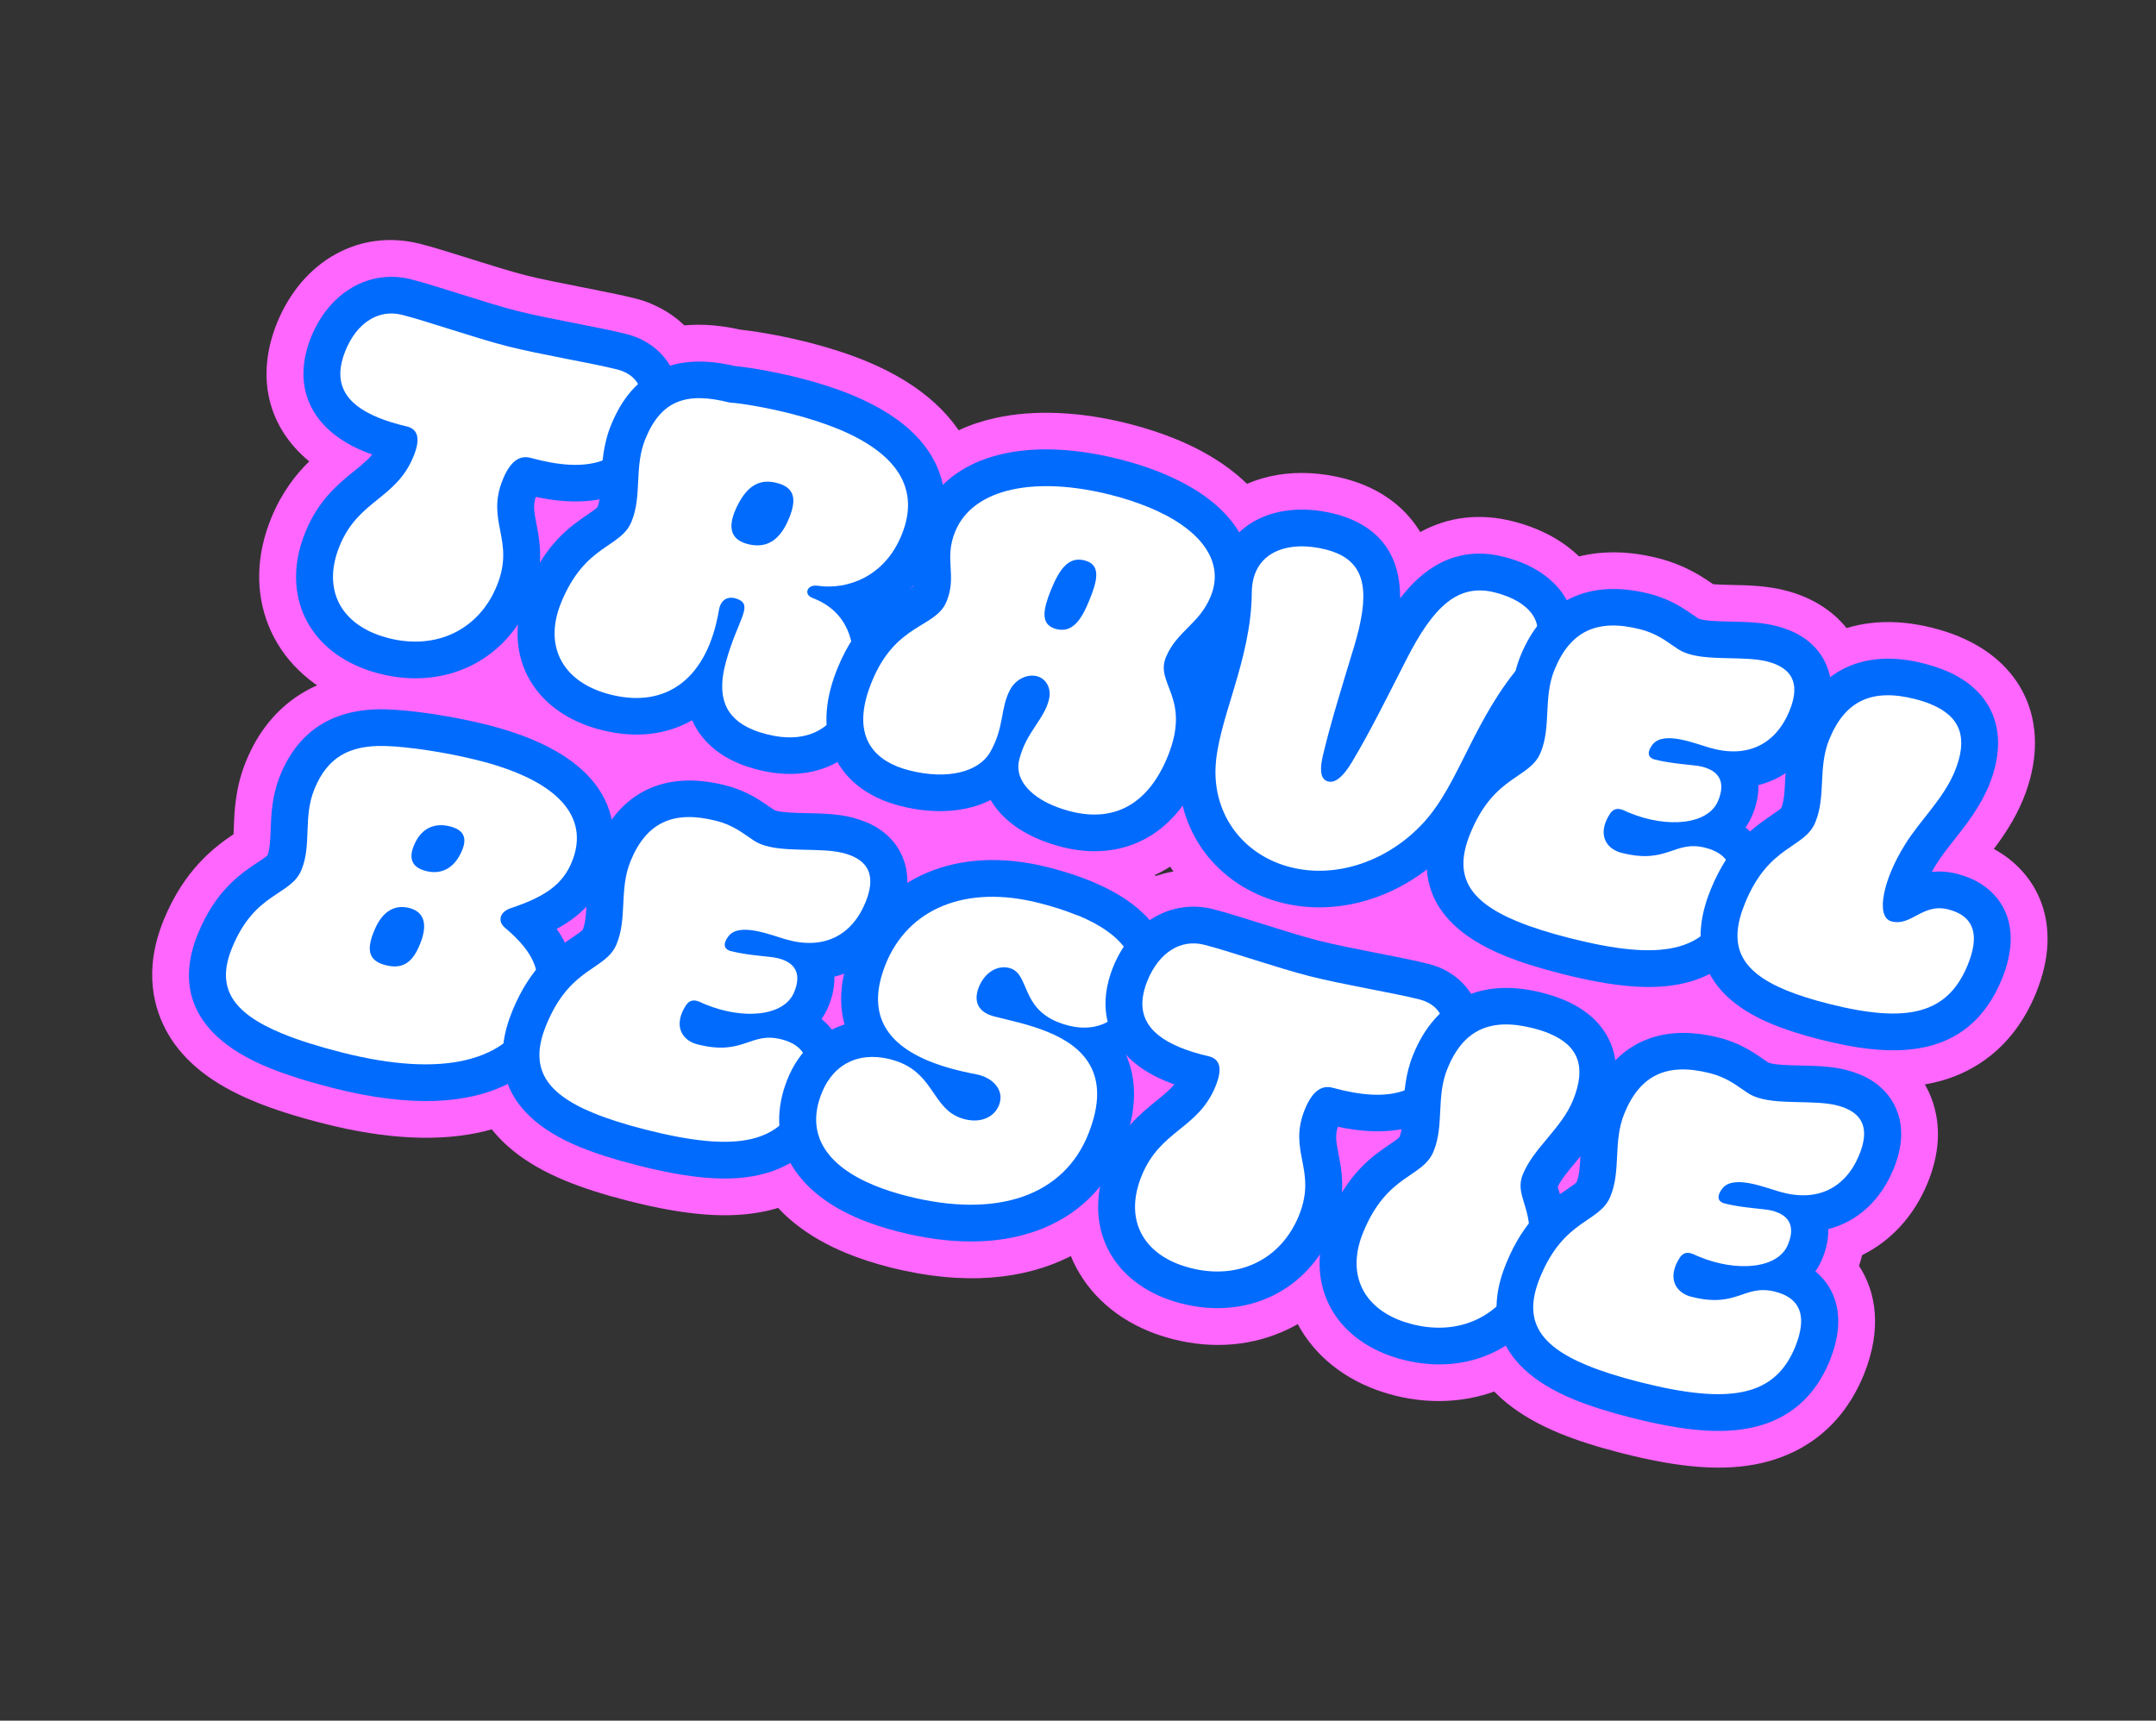 <svg xmlns="http://www.w3.org/2000/svg" width="228" height="182" viewBox="0 0 228 182" fill="none"><rect x="0" y="0" width="228" height="182" fill="#333333" stroke="none"/><g clip-path="url(#clip0_1208_6742)"><path d="M38.122 70.594C32.143 68.138 29.805 62.379 32.305 56.269C33.688 52.875 35.795 51.177 37.489 49.809C38.317 49.143 38.915 48.646 39.366 48.088C39.071 47.983 38.784 47.871 38.509 47.758C32.872 45.441 30.783 40.913 32.914 35.647C34.86 30.884 39.108 28.442 43.493 29.556C44.849 29.899 46.677 30.474 48.61 31.086C50.732 31.755 52.926 32.447 54.649 32.886C56.371 33.324 58.693 33.777 60.93 34.217C62.962 34.618 64.886 34.996 66.238 35.337C66.63 35.437 67.012 35.561 67.372 35.709C70.775 37.107 73.211 40.964 70.98 46.42C69.395 50.346 65.621 54.48 56.663 52.565C56.358 53.496 56.484 54.148 56.728 55.404C57.095 57.305 57.601 59.906 56.162 63.448C53.526 69.892 47.098 73.034 40.168 71.27C39.456 71.088 38.765 70.865 38.12 70.599L38.122 70.594Z" fill="#FFA100"></path><path d="M65.893 39.283C67.881 40.1 68.48 42.178 67.36 44.932C65.728 48.971 62.17 50.084 56.136 48.436C54.964 48.114 53.98 48.755 53.177 50.709C51.337 55.213 54.522 57.1 52.54 61.964C50.64 66.615 46.15 68.781 41.112 67.503C40.57 67.363 40.061 67.198 39.591 67.005C35.662 65.391 34.219 61.897 35.916 57.741C37.893 52.875 41.881 52.808 43.724 48.283C44.44 46.541 44.227 45.573 43.316 45.199C43.216 45.158 43.108 45.124 42.991 45.098C41.843 44.83 40.84 44.517 39.976 44.162C36.303 42.653 35.211 40.355 36.527 37.099C37.756 34.082 40.069 32.677 42.535 33.305C45.197 33.981 50.252 35.756 53.693 36.63C57.133 37.505 62.62 38.406 65.282 39.081C65.498 39.137 65.698 39.203 65.888 39.281M68.839 32.113C68.308 31.895 67.751 31.71 67.177 31.568C65.72 31.2 63.748 30.814 61.66 30.401C59.474 29.971 57.209 29.53 55.588 29.116C53.975 28.707 51.83 28.029 49.756 27.38C47.766 26.755 45.892 26.161 44.43 25.791C38.078 24.172 31.999 27.534 29.297 34.15C26.988 39.864 28.345 45.226 32.701 48.799C31.285 50.193 29.788 52.081 28.683 54.797C27.082 58.706 26.986 62.64 28.4 66.165C29.83 69.729 32.759 72.578 36.65 74.177C37.466 74.512 38.331 74.796 39.224 75.026C43.513 76.117 47.744 75.742 51.456 73.944C55.181 72.14 58.139 68.937 59.781 64.929C61.102 61.686 61.155 58.978 60.923 56.924C69.814 56.913 73.372 50.913 74.6 47.885C75.782 44.981 76.039 42.06 75.336 39.438C74.448 36.118 72.081 33.456 68.84 32.124L68.839 32.113Z" fill="#FF66FD"></path><path d="M61.538 76.541C55.563 74.086 53.223 68.348 55.719 62.259C57.672 57.465 60.373 55.631 62.159 54.416C62.543 54.156 63.069 53.794 63.189 53.651C63.485 52.931 63.53 51.904 63.59 50.718C63.67 49.078 63.769 47.044 64.641 44.921C66.936 39.294 71.348 37.211 77.753 38.726C79.617 38.886 82.504 39.462 84.538 39.978C86.577 40.497 88.438 41.097 90.056 41.762C102.081 46.703 100.297 54.796 98.974 58.044C97.656 61.305 95.455 63.449 92.994 64.66C94.338 67.381 94.522 70.808 93.347 74.424C91.403 80.317 86.35 82.989 80.151 81.416C79.443 81.235 78.774 81.015 78.171 80.768C75.452 79.65 73.964 77.966 73.204 76.173C70.463 77.754 67.154 78.111 63.599 77.206C62.88 77.026 62.191 76.798 61.541 76.531L61.538 76.541Z" fill="#FFA100"></path><path d="M88.582 45.349C94.841 47.921 97.352 51.665 95.352 56.572C93.536 61.059 89.537 62.409 86.467 61.956C85.37 61.792 84.948 62.845 85.888 63.231C85.902 63.237 85.916 63.243 85.93 63.249C86.016 63.284 86.101 63.319 86.182 63.352C90.154 64.984 90.955 69.149 89.631 73.222C88.335 77.158 85.319 78.735 81.098 77.667C80.566 77.531 80.081 77.376 79.645 77.196C76.645 75.964 75.752 73.643 76.782 69.962C78.008 65.562 79.653 64.081 78.082 63.397C78.073 63.393 78.058 63.387 78.049 63.383C76.981 62.945 76.212 63.426 76.026 64.539C74.839 71.6 70.632 75.006 64.549 73.464C64.001 73.327 63.494 73.157 63.019 72.962C59.005 71.312 57.699 67.754 59.34 63.746C61.877 57.52 65.627 58.004 66.781 55.182C67.929 52.402 67.033 49.386 68.255 46.411C69.919 42.335 72.603 41.419 77.152 42.578C78.479 42.656 81.3 43.16 83.59 43.743C85.453 44.217 87.119 44.753 88.585 45.356M78.588 57.387C78.754 57.455 78.94 57.515 79.142 57.565C81.099 58.039 82.509 57.133 83.454 54.792C84.234 52.895 83.997 51.796 82.678 51.254C82.46 51.164 82.218 51.092 81.942 51.034C80.239 50.67 78.981 51.451 77.966 53.516C76.974 55.524 77.183 56.81 78.588 57.387ZM91.531 38.174C89.737 37.437 87.701 36.777 85.481 36.211C83.457 35.699 80.518 35.102 78.362 34.882C67.347 32.397 62.771 39.145 61.015 43.447C59.898 46.163 59.777 48.672 59.686 50.5C59.671 50.78 59.657 51.11 59.634 51.409C57.675 52.75 54.363 55.208 52.093 60.785C50.518 64.617 50.409 68.501 51.772 71.999C53.184 75.623 56.127 78.505 60.061 80.121C60.877 80.457 61.747 80.743 62.647 80.969C66.288 81.893 69.329 81.674 71.743 80.982C72.895 82.242 74.491 83.448 76.688 84.351C77.466 84.671 78.312 84.947 79.201 85.174C84.213 86.447 87.901 85.343 90.111 84.188C92.384 83.003 95.433 80.564 97.047 75.664L97.053 75.65L97.059 75.636C98.122 72.375 98.282 69.177 97.649 66.304C99.674 64.67 101.415 62.431 102.599 59.495C105.428 52.557 104.008 43.296 91.532 38.17L91.531 38.174Z" fill="#FF66FD"></path><path d="M93.365 84.639C89.925 83.225 88.493 80.865 87.9 79.136C87.053 76.675 87.289 73.806 88.605 70.605C90.597 65.717 93.541 63.922 95.493 62.738C95.855 62.518 96.344 62.218 96.532 62.059C96.715 61.572 96.703 61.182 96.649 60.247C96.571 58.9 96.465 57.051 97.415 54.74C100.042 48.319 108.096 45.956 118.443 48.584C120.045 48.989 121.547 49.48 122.913 50.041C132.181 53.849 133.509 60.041 131.656 64.562C130.747 66.775 129.436 68.09 128.386 69.145C127.717 69.816 127.311 70.238 127.044 70.739C127.102 70.906 127.184 71.127 127.255 71.305C127.985 73.2 129.199 76.374 127.113 81.504C124.353 88.222 118.825 91.238 112.327 89.586C111.514 89.378 110.736 89.125 110.019 88.83C107.594 87.834 105.798 86.347 104.77 84.61C102.242 85.904 98.866 86.168 95.239 85.249C94.58 85.083 93.951 84.874 93.367 84.634L93.365 84.639Z" fill="#FFA100"></path><path d="M121.433 53.631C126.838 55.852 129.59 59.278 128.03 63.089C126.817 66.04 124.441 66.748 123.293 69.528C122.132 72.353 126.016 73.806 123.48 80.033C121.23 85.508 117.414 86.884 113.26 85.831C112.613 85.665 112.021 85.471 111.475 85.247C108.666 84.092 107.299 82.221 107.788 80.358C108.501 77.421 110.466 76.094 110.944 73.918C111.171 72.922 110.737 71.952 109.893 71.605C109.817 71.573 109.739 71.547 109.659 71.525C108.614 71.261 107.425 71.873 106.862 72.879C105.742 74.89 106.261 76.853 104.704 79.575C103.5 81.639 100.232 82.52 96.169 81.488C95.691 81.369 95.246 81.224 94.823 81.051C91.644 79.744 90.216 76.929 92.204 72.089C94.741 65.863 98.932 66.462 100.093 63.638C101.241 60.857 99.8 59.181 101.013 56.229C102.912 51.579 109.579 50.34 117.478 52.348C118.91 52.71 120.23 53.143 121.421 53.632M111.371 66.428C111.47 66.469 111.583 66.505 111.703 66.537C113.39 66.967 114.345 65.615 115.221 63.443C116.07 61.377 116.335 59.923 115.02 59.383C114.921 59.342 114.808 59.306 114.688 59.273C113.001 58.844 112.053 60.177 111.138 62.404C110.327 64.42 110.058 65.884 111.373 66.424M124.381 46.457C122.843 45.825 121.161 45.276 119.384 44.822C114.24 43.517 109.363 43.306 105.269 44.211C99.753 45.432 95.679 48.651 93.788 53.266C92.662 56.006 92.642 58.309 92.714 59.862C90.536 61.235 87.194 63.697 84.982 69.121C83.303 73.208 83.041 76.99 84.2 80.367C85.413 83.892 88.139 86.679 91.884 88.218C92.638 88.528 93.444 88.793 94.283 89.006C97.569 89.839 100.721 89.874 103.482 89.204C104.771 90.454 106.441 91.559 108.534 92.419C109.426 92.785 110.378 93.1 111.369 93.347C119.796 95.489 127.206 91.524 130.707 83.002L130.717 82.979C132.816 77.816 132.211 73.996 131.464 71.576C132.604 70.421 134.155 68.726 135.25 66.061C137.017 61.736 136.439 57.068 133.658 53.24C131.621 50.434 128.495 48.147 124.371 46.453L124.381 46.457Z" fill="#FF66FD"></path><path d="M133.459 94.798C127.836 92.487 124.456 87.268 124.641 81.176C124.731 78.406 125.567 75.641 126.454 72.715C127.437 69.47 128.451 66.112 128.475 62.639C128.491 59.779 129.631 57.33 131.683 55.764C134.061 53.945 137.513 53.427 141.16 54.353C141.727 54.498 142.264 54.675 142.763 54.88C147.019 56.629 148.095 60.086 148.064 63.293C150.355 60.294 153.855 57.583 159.043 58.901C159.716 59.073 160.361 59.283 160.959 59.529C163.835 60.71 165.74 62.715 166.327 65.174C166.736 66.893 166.671 69.574 164.031 72.556C161.564 75.361 159.995 78.491 158.48 81.517C157.01 84.445 155.624 87.211 153.529 89.53C148.824 94.728 141.768 97.067 135.548 95.491C134.831 95.306 134.126 95.077 133.457 94.802L133.459 94.798Z" fill="#FFA100"></path><path d="M159.485 63.116C162.489 64.35 163.891 66.825 161.093 69.989C155.867 75.931 154.381 82.771 150.621 86.927C146.861 91.083 141.336 92.961 136.499 91.733C135.956 91.598 135.434 91.422 134.936 91.217C130.884 89.552 128.41 85.773 128.542 81.32C128.705 76.254 132.322 69.948 132.379 62.697C132.405 58.272 136.308 57.13 140.21 58.123C140.601 58.223 140.959 58.337 141.287 58.472C144.594 59.831 144.803 63.02 143.214 68.332C141.817 72.947 140.719 76.469 139.909 79.872C139.567 81.311 139.611 82.325 140.318 82.616C140.36 82.633 140.408 82.653 140.454 82.661C141.254 82.863 142.098 82.049 142.946 80.647C144.823 77.511 146.495 74.143 148.738 69.738C151.578 64.176 154.167 61.668 158.095 62.666C158.587 62.791 159.051 62.943 159.483 63.121M162.433 55.941C161.66 55.624 160.839 55.352 159.989 55.141C156.504 54.253 153.157 54.65 150.193 56.277C148.865 54.08 146.84 52.368 144.235 51.297C143.566 51.022 142.847 50.787 142.104 50.598C137.288 49.373 132.614 50.137 129.286 52.688C126.269 54.997 124.594 58.518 124.569 62.602C124.55 65.511 123.614 68.598 122.709 71.583C121.789 74.617 120.842 77.76 120.733 81.022C120.505 88.677 124.922 95.488 131.978 98.388C132.823 98.735 133.702 99.025 134.597 99.249C142.202 101.18 150.77 98.389 156.431 92.132C158.879 89.428 160.45 86.294 161.969 83.259C163.44 80.325 164.83 77.55 166.976 75.109C170.892 70.681 170.624 66.433 170.117 64.293C169.236 60.58 166.502 57.608 162.426 55.933L162.433 55.941Z" fill="#FF66FD"></path><path d="M159.028 101.062C149.803 97.272 150.046 91.148 151.881 86.68C153.835 81.886 156.535 80.052 158.321 78.838C158.705 78.578 159.231 78.216 159.351 78.073C159.647 77.352 159.692 76.325 159.752 75.139C159.832 73.499 159.931 71.465 160.803 69.342C163.186 63.503 168.019 61.175 174.419 62.798C174.982 62.941 175.538 63.126 176.065 63.343C177.389 63.886 178.367 64.569 179.088 65.069C179.275 65.195 179.45 65.322 179.629 65.44C180.246 65.693 181.875 65.725 183.067 65.752C184.66 65.79 186.305 65.823 187.843 66.212C188.339 66.339 188.809 66.494 189.245 66.673C194.109 68.672 194.235 73.307 192.865 76.668C191.466 80.071 188.998 82.271 185.943 83.051C185.972 83.938 185.819 84.987 185.325 86.187C185.13 86.663 184.884 87.112 184.592 87.526C186.74 89.305 187.934 92.432 186.107 96.974C182.374 106.044 173.385 105.107 165.089 102.997C162.689 102.385 160.706 101.757 159.036 101.071L159.028 101.062Z" fill="#FFA100"></path><path d="M187.767 70.258C189.632 71.025 190.319 72.551 189.241 75.189C187.784 78.734 184.783 80.247 180.818 79.096C179.254 78.652 175.919 77.265 174.763 78.754C174.167 79.516 174.263 80.051 174.819 80.279C174.875 80.303 174.937 80.328 175.005 80.339C176.978 80.842 179.145 80.874 180.007 81.096C180.223 81.152 180.423 81.218 180.608 81.294C181.994 81.863 182.395 83.007 181.697 84.691C180.641 87.261 176.294 87.61 172.336 85.983C172.141 85.903 171.947 85.823 171.753 85.728C171.715 85.712 171.682 85.698 171.649 85.685C171.046 85.437 170.58 85.559 170.242 86.097C169.008 88.022 169.661 89.496 171.056 90.069C171.194 90.126 171.34 90.175 171.497 90.212C176.378 91.453 177.04 88.83 180.344 89.671C180.621 89.74 180.88 89.825 181.117 89.922C183.044 90.714 183.699 92.441 182.467 95.506C180.347 100.666 175.761 101.703 166.017 99.229C163.847 98.678 162.01 98.1 160.491 97.476C155.105 95.263 153.718 92.469 155.484 88.16C158.02 81.933 161.77 82.418 162.924 79.596C164.072 76.815 163.176 73.8 164.398 70.825C166.062 66.749 168.9 65.406 173.45 66.56C173.863 66.664 174.233 66.788 174.57 66.927C175.813 67.438 176.651 68.139 177.497 68.685C177.69 68.809 177.906 68.919 178.134 69.013C180.468 69.972 184.392 69.334 186.883 69.967C187.199 70.047 187.489 70.139 187.759 70.25M190.715 63.084C190.107 62.834 189.462 62.624 188.784 62.45C186.811 61.947 184.853 61.907 183.127 61.87C182.528 61.855 181.698 61.838 181.163 61.789C180.347 61.223 179.155 60.425 177.537 59.76C176.84 59.473 176.107 59.233 175.364 59.043C167.091 56.942 160.293 60.245 157.18 67.875C156.063 70.591 155.942 73.1 155.851 74.928C155.836 75.208 155.822 75.538 155.799 75.837C153.84 77.178 150.528 79.636 148.258 85.213C146.032 90.643 147.112 94.724 148.409 97.183C150.091 100.366 153.084 102.813 157.555 104.65C159.401 105.408 161.553 106.095 164.134 106.753C170.452 108.359 175.001 108.682 178.884 107.802C182.4 107.007 187.129 104.746 189.707 98.487L189.718 98.458L189.73 98.43C191.635 93.699 191.068 89.774 189.213 86.932C189.344 86.545 189.453 86.172 189.544 85.802C192.563 84.313 195.018 81.701 196.471 78.166C197.713 75.116 197.894 72.246 197.017 69.614C196.035 66.673 193.797 64.356 190.718 63.09L190.715 63.084Z" fill="#FF66FD"></path><path d="M187.447 108.344C178.692 104.747 179.065 98.588 180.921 94.057C182.874 89.264 185.575 87.43 187.361 86.215C187.745 85.955 188.269 85.598 188.391 85.45C188.687 84.73 188.73 83.707 188.79 82.522C188.87 80.882 188.97 78.843 189.841 76.724C192.224 70.885 197.057 68.558 203.455 70.185C204.254 70.387 205.001 70.633 205.671 70.908C210.838 73.032 212.583 77.573 210.346 83.059C209.394 85.375 207.944 87.217 206.662 88.837C205.953 89.739 205.283 90.587 204.772 91.411C204.596 91.691 204.439 91.967 204.291 92.231C205.091 92.147 205.985 92.185 206.97 92.435C207.422 92.549 207.856 92.695 208.255 92.859C211.486 94.186 214.091 97.689 211.707 103.544C208 112.619 199.446 111.729 192.414 109.945C190.471 109.449 188.848 108.931 187.444 108.354L187.447 108.344Z" fill="#FFA100"></path><path d="M204.194 74.489C207.35 75.786 208.157 78.06 206.723 81.576C205.502 84.546 203.035 86.757 201.433 89.373C199.162 93.023 198.375 96.788 199.889 97.411C199.936 97.43 199.984 97.45 200.04 97.462C202.149 97.998 203.298 95.499 206.026 96.191C206.297 96.258 206.552 96.341 206.785 96.436C208.702 97.224 209.354 98.956 208.091 102.058C206 107.174 201.864 108.33 193.361 106.168C191.639 105.73 190.16 105.266 188.917 104.755C183.934 102.707 182.725 99.954 184.535 95.536C187.071 89.31 190.821 89.794 191.975 86.972C193.124 84.192 192.227 81.177 193.45 78.201C195.114 74.125 197.951 72.782 202.502 73.937C203.125 74.094 203.688 74.276 204.191 74.482M207.142 67.314C206.302 66.969 205.378 66.666 204.399 66.418C196.126 64.317 189.328 67.621 186.215 75.25C185.098 77.967 184.977 80.476 184.886 82.304C184.871 82.584 184.857 82.914 184.834 83.212C182.875 84.553 179.563 87.011 177.293 92.588C175.538 96.858 175.474 100.794 177.096 104.272C178.656 107.615 181.556 110.116 185.964 111.927C187.54 112.575 189.337 113.154 191.463 113.692C197.199 115.147 201.587 115.348 205.271 114.32C208.485 113.423 212.842 111.081 215.317 105.016C218.317 97.648 215.361 92.235 210.849 89.797C211.946 88.344 213.097 86.622 213.95 84.546C217.015 77.034 214.339 70.277 207.135 67.317L207.142 67.314Z" fill="#FF66FD"></path><path d="M28.396 112.92C19.009 109.063 19.156 103.103 20.929 98.775C22.808 94.148 25.508 92.369 27.29 91.192C27.647 90.959 28.127 90.639 28.287 90.479C28.548 89.805 28.58 88.877 28.623 87.8C28.683 86.168 28.759 84.135 29.646 81.975C31.567 77.261 35.274 74.921 40.667 75.025C43.558 75.09 47.968 75.763 51.655 76.7C53.286 77.117 54.784 77.601 56.118 78.149C67.132 82.675 65.019 90.369 64.107 92.614C62.958 95.41 61.048 97.09 58.867 98.252C60.446 100.486 61.622 103.737 59.891 107.95C58.041 112.478 52.37 119.436 35.218 115.079C32.481 114.384 30.248 113.675 28.393 112.913L28.396 112.92Z" fill="#FFA100"></path><path d="M54.644 81.737C60.006 83.94 62.076 87.217 60.482 91.151C59.513 93.51 57.739 94.817 54.03 96.055C53.465 96.241 53.097 96.569 52.979 96.939C52.857 97.329 52.94 97.748 53.428 98.152C56.604 100.833 57.611 103.2 56.273 106.469C53.876 112.33 46.835 114.036 36.163 111.324C33.662 110.687 31.574 110.032 29.865 109.33C24.375 107.074 22.868 104.342 24.541 100.259C26.959 94.308 30.758 94.78 31.885 91.996C32.977 89.341 32.035 86.434 33.253 83.457C34.614 80.12 36.917 78.832 40.611 78.903C43.144 78.959 47.285 79.587 50.704 80.459C52.166 80.828 53.481 81.259 54.639 81.735M44.589 91.978C44.732 92.036 44.883 92.087 45.054 92.13C46.56 92.513 47.89 91.936 48.695 90.314C49.394 88.939 49.221 88.037 48.082 87.569C47.93 87.507 47.763 87.454 47.582 87.408C45.984 87.004 44.701 87.589 43.964 89.019C43.182 90.53 43.434 91.509 44.583 91.981M40.26 101.92C40.421 101.986 40.603 102.044 40.804 102.094C42.623 102.555 43.648 101.76 44.405 99.892C45.221 97.905 44.891 96.669 43.672 96.168C43.525 96.108 43.362 96.057 43.185 96.017C41.686 95.682 40.438 96.424 39.632 98.305C38.784 100.262 38.931 101.374 40.26 101.92ZM57.59 74.567C56.086 73.948 54.408 73.402 52.599 72.945C48.657 71.941 43.894 71.222 40.75 71.152L40.736 71.146L40.718 71.15C33.755 71.018 28.533 74.347 26.019 80.517C24.878 83.295 24.787 85.811 24.722 87.644C24.713 87.827 24.709 88.04 24.699 88.24C22.717 89.566 19.486 91.975 17.313 97.305C15.081 102.749 16.325 106.848 17.757 109.329C19.502 112.346 22.497 114.694 26.92 116.512C28.946 117.344 31.349 118.112 34.273 118.851C40.837 120.519 46.533 120.791 51.207 119.663C57.019 118.26 61.387 114.624 63.509 109.432C64.61 106.753 65.257 103.261 63.884 99.516C65.976 97.718 67.022 95.809 67.71 94.133L67.73 94.085C70.186 88.013 69.008 79.258 57.59 74.567Z" fill="#FF66FD"></path><path d="M61.312 121.323C52.087 117.532 52.33 111.408 54.166 106.941C56.119 102.147 58.819 100.313 60.605 99.099C60.989 98.838 61.515 98.477 61.635 98.334C61.931 97.613 61.976 96.586 62.036 95.4C62.117 93.76 62.217 91.722 63.087 89.603C65.47 83.764 70.303 81.436 76.701 83.064C77.264 83.207 77.82 83.392 78.347 83.608C79.671 84.152 80.654 84.837 81.37 85.335C81.555 85.466 81.732 85.588 81.911 85.706C82.523 85.957 84.157 85.99 85.349 86.018C86.942 86.056 88.588 86.088 90.125 86.478C90.622 86.605 91.091 86.759 91.527 86.939C96.391 88.937 96.517 93.573 95.147 96.933C93.748 100.337 91.28 102.536 88.22 103.315C88.25 104.202 88.096 105.25 87.603 106.451C87.407 106.926 87.162 107.376 86.87 107.789C89.017 109.569 90.212 112.696 88.384 117.238C84.651 126.308 75.662 125.371 67.367 123.261C64.967 122.649 62.984 122.021 61.313 121.335L61.312 121.323Z" fill="#FFA100"></path><path d="M90.051 90.519C91.916 91.285 92.603 92.812 91.525 95.45C90.068 98.995 87.067 100.507 83.102 99.357C81.538 98.912 78.203 97.525 77.047 99.015C76.451 99.777 76.547 100.312 77.103 100.54C77.159 100.563 77.221 100.589 77.289 100.6C79.262 101.103 81.429 101.135 82.291 101.357C82.507 101.413 82.707 101.478 82.892 101.555C84.278 102.124 84.679 103.268 83.981 104.952C82.925 107.522 78.578 107.87 74.62 106.244C74.425 106.164 74.231 106.084 74.037 105.988C73.999 105.973 73.966 105.959 73.933 105.945C73.33 105.698 72.864 105.82 72.526 106.358C71.292 108.283 71.945 109.756 73.341 110.33C73.478 110.386 73.624 110.435 73.781 110.472C78.663 111.713 79.324 109.091 82.629 109.931C82.905 110.001 83.164 110.085 83.401 110.183C85.328 110.975 85.983 112.702 84.751 115.767C82.631 120.927 78.045 121.964 68.301 119.49C66.131 118.939 64.294 118.361 62.776 117.737C57.389 115.523 56.002 112.73 57.768 108.421C60.304 102.194 64.054 102.678 65.208 99.856C66.356 97.076 65.46 94.061 66.683 91.086C68.346 87.01 71.184 85.666 75.734 86.821C76.147 86.924 76.517 87.049 76.854 87.187C78.097 87.698 78.935 88.4 79.781 88.946C79.975 89.07 80.19 89.18 80.418 89.273C82.752 90.233 86.676 89.594 89.167 90.227C89.483 90.308 89.773 90.399 90.043 90.511M92.999 83.344C92.391 83.095 91.746 82.885 91.068 82.711C89.095 82.208 87.137 82.168 85.411 82.13C84.812 82.115 83.982 82.099 83.447 82.05C82.631 81.484 81.439 80.686 79.821 80.021C79.124 79.734 78.391 79.493 77.648 79.303C69.375 77.203 62.577 80.506 59.464 88.136C58.347 90.852 58.226 93.361 58.135 95.189C58.12 95.469 58.106 95.799 58.083 96.098C56.124 97.439 52.812 99.897 50.542 105.474C48.316 110.904 49.396 114.985 50.693 117.443C52.375 120.627 55.368 123.073 59.839 124.91C61.685 125.669 63.837 126.356 66.418 127.014C72.736 128.62 77.285 128.943 81.168 128.063C84.684 127.268 89.413 125.007 91.991 118.747L92.002 118.719L92.014 118.691C93.919 113.96 93.352 110.035 91.497 107.192C91.628 106.806 91.737 106.433 91.828 106.063C94.847 104.574 97.302 101.962 98.755 98.426C99.997 95.377 100.178 92.507 99.301 89.874C98.319 86.934 96.082 84.617 93.002 83.351L92.999 83.344Z" fill="#FF66FD"></path><path d="M91.003 128.967C80.553 124.673 82.268 117.019 83.039 114.777C84.143 111.511 86.448 109.25 89.342 108.348C88.69 106.033 88.889 103.402 90 100.59C93.099 92.779 101.272 89.303 110.817 91.723C112.509 92.154 114.057 92.652 115.409 93.208C124.976 97.139 124.158 103.45 123.361 105.984C122.597 108.477 121.036 110.372 119.03 111.474C120.287 114.219 120.225 117.555 118.759 121.273C115.421 129.828 106.538 133.194 95.007 130.265C93.556 129.895 92.21 129.457 91 128.96L91.003 128.967Z" fill="#FFA100"></path><path d="M113.943 96.804C118.702 98.76 120.685 101.495 119.641 104.819C118.718 107.819 116.164 109.256 113.071 108.497C112.607 108.383 112.192 108.246 111.822 108.094C108.049 106.543 108.82 103.223 106.974 102.464C106.894 102.431 106.811 102.403 106.72 102.382C105.433 102.057 104.133 102.898 103.524 104.381C103.013 105.652 103.254 106.78 104.611 107.337C104.773 107.404 104.954 107.462 105.149 107.514C106.665 107.901 108.817 108.333 110.805 109.151C114.492 110.666 117.627 113.511 115.127 119.852C112.539 126.487 105.477 128.933 95.954 126.517C94.672 126.194 93.508 125.814 92.473 125.389C87.391 123.301 85.351 120.058 86.732 116.063C87.846 112.758 90.559 111.176 94.052 112.017C94.476 112.12 94.862 112.246 95.213 112.39C98.678 113.813 98.699 117.069 101.404 118.18C101.594 118.258 101.799 118.326 102.014 118.382C103.788 118.83 105.149 118.123 105.641 116.911C106.173 115.578 105.361 114.408 104.042 113.866C103.781 113.759 103.503 113.678 103.21 113.623C101.319 113.27 99.645 112.808 98.231 112.227C93.567 110.31 91.643 107.082 93.633 102.05C96.016 96.047 102.193 93.555 109.871 95.51C111.398 95.896 112.753 96.337 113.935 96.823M116.891 89.629C115.368 89.004 113.64 88.442 111.766 87.969C106.371 86.6 101.198 86.812 96.803 88.584C92.017 90.513 88.311 94.267 86.372 99.149C85.333 101.771 84.997 104.087 85.059 106.082C82.474 107.716 80.439 110.264 79.336 113.531C77.912 117.683 78.338 121.925 80.538 125.481C82.401 128.492 85.427 130.874 89.527 132.559C90.903 133.125 92.43 133.62 94.061 134.037C110.093 138.11 119.213 130.858 122.401 122.709C123.771 119.227 124.138 115.917 123.567 112.947C125.154 111.432 126.384 109.466 127.103 107.148C128.885 101.436 127.139 93.846 116.889 89.634L116.891 89.629Z" fill="#FF66FD"></path><path d="M122.935 137.214C116.955 134.757 114.618 128.998 117.118 122.888C118.499 119.499 120.608 117.796 122.301 116.428C123.13 115.762 123.728 115.265 124.179 114.707C123.884 114.602 123.597 114.49 123.322 114.377C117.684 112.06 115.596 107.532 117.722 102.264C119.661 97.504 123.916 95.059 128.301 96.173C129.658 96.516 131.485 97.091 133.418 97.704C135.54 98.372 137.735 99.065 139.457 99.503C141.18 99.941 143.5 100.394 145.738 100.835C147.77 101.235 149.694 101.613 151.046 101.954C151.438 102.054 151.82 102.178 152.18 102.326C155.583 103.724 158.019 107.582 155.788 113.037C154.203 116.964 150.429 121.097 141.471 119.182C141.166 120.114 141.292 120.765 141.536 122.021C141.903 123.922 142.409 126.523 140.97 130.065C138.333 136.509 131.906 139.651 124.976 137.888C124.264 137.705 123.573 137.482 122.928 137.216L122.935 137.214Z" fill="#FFA100"></path><path d="M150.709 105.909C152.697 106.726 153.296 108.804 152.176 111.558C150.543 115.597 146.985 116.71 140.951 115.062C139.78 114.74 138.796 115.381 137.993 117.335C136.153 121.839 139.338 123.726 137.356 128.59C135.456 133.241 130.966 135.407 125.928 134.129C125.386 133.989 124.877 133.824 124.407 133.631C120.478 132.016 119.035 128.523 120.731 124.367C122.709 119.501 126.697 119.434 128.54 114.908C129.256 113.167 129.043 112.199 128.132 111.824C128.032 111.784 127.924 111.75 127.807 111.724C126.658 111.456 125.655 111.142 124.792 110.788C121.119 109.278 120.027 106.981 121.343 103.725C122.576 100.71 124.885 99.303 127.35 99.931C130.012 100.607 135.068 102.382 138.509 103.256C141.949 104.131 147.436 105.032 150.098 105.707C150.314 105.763 150.514 105.829 150.704 105.907M153.657 98.734C153.125 98.516 152.569 98.331 151.995 98.189C150.537 97.821 148.566 97.435 146.478 97.022C144.292 96.592 142.027 96.151 140.406 95.738C138.793 95.328 136.648 94.65 134.574 94.001C132.584 93.376 130.71 92.782 129.247 92.413C122.894 90.798 116.81 94.158 114.113 100.776C111.803 106.49 113.161 111.852 117.517 115.425C116.101 116.819 114.604 118.707 113.499 121.423C111.898 125.332 111.802 129.265 113.216 132.79C114.646 136.355 117.576 139.199 121.468 140.798C122.284 141.133 123.149 141.417 124.042 141.647C128.331 142.738 132.561 142.363 136.273 140.565C139.999 138.761 142.957 135.558 144.598 131.55C145.92 128.307 145.973 125.599 145.741 123.545C154.632 123.534 158.19 117.534 159.417 114.506C160.6 111.602 160.857 108.681 160.156 106.054C159.268 102.735 156.901 100.073 153.66 98.741L153.657 98.734Z" fill="#FF66FD"></path><path d="M146.359 143.163C140.375 140.705 138.037 134.962 140.532 128.877C142.483 124.089 145.184 122.254 146.969 121.04C147.354 120.78 147.879 120.418 147.999 120.275C148.295 119.555 148.34 118.527 148.4 117.342C148.481 115.702 148.579 113.668 149.451 111.544C151.834 105.706 156.672 103.38 163.067 105.001C163.866 105.202 164.614 105.449 165.283 105.724C170.446 107.845 172.195 112.389 169.958 117.874C169.107 119.946 167.786 121.527 166.618 122.924C165.834 123.862 165.098 124.748 164.726 125.53C164.77 125.708 164.85 125.972 164.919 126.182C165.483 128.009 166.424 131.065 164.391 136.051C161.754 142.468 155.335 145.592 148.41 143.83C147.697 143.647 147.007 143.424 146.361 143.159L146.359 143.163Z" fill="#FFA100"></path><path d="M163.811 109.306C166.967 110.603 167.774 112.877 166.34 116.393C165.12 119.364 162.197 121.415 161.051 124.191C159.89 127.015 163.308 128.348 160.776 134.577C158.884 139.181 154.399 141.35 149.361 140.072C148.819 139.932 148.31 139.766 147.84 139.573C143.911 137.959 142.466 134.47 144.157 130.356C146.693 124.129 150.443 124.614 151.597 121.792C152.745 119.011 151.849 115.996 153.072 113.021C154.735 108.945 157.573 107.601 162.124 108.756C162.747 108.913 163.31 109.095 163.813 109.302M166.757 102.137C165.917 101.791 164.993 101.489 164.014 101.24C155.742 99.14 148.943 102.443 145.83 110.073C144.714 112.789 144.592 115.298 144.501 117.126C144.486 117.406 144.472 117.736 144.45 118.035C142.49 119.375 139.178 121.833 136.908 127.41C135.31 131.299 135.214 135.232 136.637 138.761C138.071 142.316 140.999 145.154 144.881 146.749C145.697 147.084 146.562 147.368 147.455 147.598C156.21 149.82 164.652 145.689 167.995 137.554C169.987 132.666 169.739 129.18 168.967 126.211C169.192 125.935 169.425 125.651 169.621 125.418C170.9 123.885 172.487 121.979 173.559 119.371C176.624 111.859 173.947 105.102 166.744 102.142L166.757 102.137Z" fill="#FF66FD"></path><path d="M166.408 148.018C157.183 144.227 157.425 138.103 159.261 133.635C161.214 128.842 163.915 127.007 165.701 125.793C166.085 125.533 166.609 125.176 166.731 125.028C167.027 124.308 167.07 123.285 167.13 122.099C167.21 120.46 167.31 118.421 168.181 116.302C170.563 110.463 175.397 108.136 181.795 109.763C182.357 109.906 182.914 110.091 183.441 110.307C184.765 110.851 185.748 111.536 186.464 112.034C186.649 112.165 186.826 112.287 187.005 112.405C187.617 112.656 189.251 112.689 190.443 112.717C192.038 112.751 193.681 112.788 195.218 113.177C195.715 113.304 196.184 113.459 196.616 113.636C201.48 115.635 201.606 120.27 200.236 123.631C198.837 127.034 196.374 129.236 193.314 130.014C193.343 130.901 193.19 131.95 192.697 133.15C192.501 133.626 192.255 134.075 191.963 134.489C194.116 136.27 195.306 139.395 193.478 143.937C189.745 153.007 180.756 152.07 172.46 149.96C170.06 149.348 168.077 148.72 166.407 148.034L166.408 148.018Z" fill="#FFA100"></path><path d="M195.146 117.213C197.011 117.98 197.699 119.506 196.62 122.144C195.164 125.689 192.162 127.202 188.198 126.051C186.633 125.607 183.298 124.22 182.143 125.709C181.547 126.471 181.643 127.006 182.198 127.234C182.255 127.258 182.317 127.283 182.384 127.294C184.358 127.797 186.524 127.829 187.387 128.051C187.603 128.107 187.803 128.173 187.988 128.249C189.374 128.818 189.775 129.962 189.077 131.646C188.021 134.216 183.673 134.565 179.716 132.938C179.521 132.859 179.327 132.779 179.133 132.683C179.095 132.667 179.062 132.653 179.029 132.64C178.426 132.392 177.96 132.514 177.622 133.052C176.387 134.977 177.041 136.451 178.436 137.024C178.574 137.081 178.72 137.13 178.877 137.167C183.758 138.408 184.42 135.785 187.724 136.626C188.001 136.695 188.26 136.78 188.497 136.877C190.424 137.669 191.079 139.396 189.847 142.461C187.727 147.621 183.14 148.658 173.396 146.184C171.226 145.634 169.39 145.055 167.871 144.431C162.485 142.218 161.098 139.425 162.863 135.115C165.4 128.888 169.15 129.373 170.304 126.551C171.452 123.771 170.556 120.755 171.778 117.78C173.442 113.704 176.279 112.361 180.83 113.515C181.243 113.619 181.613 113.743 181.95 113.882C183.193 114.393 184.031 115.095 184.877 115.64C185.07 115.764 185.286 115.874 185.513 115.968C187.848 116.927 191.771 116.289 194.262 116.922C194.579 117.002 194.868 117.094 195.134 117.203M198.095 110.039C197.492 109.791 196.841 109.579 196.164 109.405C194.191 108.902 192.233 108.863 190.506 108.825C189.908 108.81 189.077 108.793 188.543 108.744C187.727 108.178 186.535 107.38 184.917 106.715C184.219 106.428 183.486 106.188 182.743 105.998C174.471 103.897 167.672 107.2 164.559 114.83C163.443 117.547 163.322 120.055 163.231 121.883C163.216 122.163 163.202 122.493 163.179 122.792C161.219 124.133 157.907 126.591 155.638 132.168C153.412 137.598 154.492 141.679 155.789 144.138C157.47 147.321 160.464 149.768 164.934 151.605C166.78 152.363 168.933 153.05 171.514 153.708C177.832 155.314 182.38 155.637 186.264 154.757C189.78 153.962 194.509 151.701 197.086 145.442L197.098 145.413L197.11 145.385C199.015 140.654 198.448 136.729 196.593 133.887C196.724 133.5 196.835 133.122 196.924 132.757C199.943 131.268 202.398 128.656 203.85 125.121C205.092 122.071 205.273 119.201 204.397 116.569C203.414 113.628 201.177 111.311 198.097 110.046L198.095 110.039Z" fill="#FF66FD"></path><path d="M38.859 68.801C33.881 66.755 32.017 62.127 34.115 57.007C35.31 54.071 37.125 52.61 38.723 51.313C40.11 50.193 41.204 49.311 41.923 47.549C42.039 47.266 42.105 47.051 42.15 46.888C41.058 46.616 40.088 46.305 39.248 45.96C32.979 43.384 33.723 38.847 34.722 36.374C36.307 32.491 39.56 30.554 43.017 31.429C44.317 31.76 46.121 32.325 48.026 32.926C50.178 33.602 52.396 34.304 54.175 34.754C55.953 35.205 58.298 35.667 60.563 36.108C62.569 36.504 64.464 36.875 65.764 37.206C66.066 37.28 66.359 37.378 66.634 37.492C68.954 38.445 71.011 41.161 69.169 45.67C67.164 50.646 62.611 52.209 55.653 50.312C55.552 50.409 55.301 50.696 54.991 51.449C54.303 53.125 54.521 54.228 54.815 55.752C55.157 57.51 55.581 59.693 54.356 62.7C52.104 68.207 46.597 70.891 40.645 69.381C40.022 69.224 39.421 69.026 38.861 68.796L38.859 68.801Z" fill="white"></path><path d="M65.893 39.283C67.881 40.1 68.48 42.178 67.36 44.932C65.728 48.971 62.17 50.085 56.136 48.436C54.964 48.114 53.98 48.755 53.177 50.709C51.337 55.213 54.522 57.1 52.54 61.964C50.64 66.615 46.15 68.781 41.112 67.503C40.57 67.363 40.061 67.198 39.592 67.005C35.662 65.391 34.219 61.898 35.916 57.741C37.893 52.875 41.881 52.808 43.724 48.283C44.44 46.541 44.227 45.573 43.316 45.199C43.216 45.158 43.108 45.124 42.991 45.098C41.843 44.83 40.84 44.517 39.976 44.162C36.303 42.653 35.211 40.355 36.527 37.099C37.756 34.082 40.069 32.677 42.535 33.305C45.197 33.981 50.253 35.756 53.693 36.63C57.133 37.505 62.62 38.406 65.282 39.081C65.498 39.137 65.698 39.203 65.888 39.281M67.365 35.7C67.004 35.552 66.623 35.428 66.231 35.328C64.879 34.987 62.959 34.611 60.922 34.209C58.68 33.766 56.364 33.315 54.642 32.877C52.919 32.439 50.724 31.746 48.598 31.076C46.663 30.467 44.836 29.893 43.486 29.547C39.101 28.433 34.853 30.875 32.912 35.624C30.776 40.904 32.869 45.434 38.507 47.751C38.782 47.864 39.064 47.974 39.364 48.081C38.906 48.642 38.308 49.139 37.486 49.802C35.793 51.17 33.684 52.873 32.299 56.272C29.801 62.377 32.138 68.135 38.117 70.592C38.763 70.858 39.451 71.085 40.166 71.263C47.097 73.022 53.525 69.88 56.158 63.446C57.598 59.899 57.092 57.298 56.725 55.397C56.481 54.141 56.355 53.49 56.66 52.558C65.619 54.473 69.392 50.34 70.984 46.399C73.206 40.951 70.772 37.1 67.37 35.702L67.365 35.7Z" fill="#016BFD"></path><path d="M62.275 74.747C57.301 72.703 55.441 68.092 57.528 63.001C59.26 58.744 61.577 57.17 63.267 56.027C64.251 55.358 64.739 55.009 64.973 54.439C65.41 53.375 65.469 52.194 65.536 50.829C65.615 49.26 65.701 47.485 66.447 45.668C68.99 39.427 73.904 39.779 77.449 40.653C78.982 40.771 81.762 41.281 84.058 41.861C86.013 42.356 87.78 42.928 89.317 43.56C99.34 47.678 98.534 53.945 97.16 57.315C95.672 60.99 92.881 62.991 90.013 63.694C92.21 66.11 92.809 69.768 91.489 73.831C89.874 78.731 85.814 80.865 80.625 79.547C80.007 79.392 79.425 79.202 78.907 78.99C76.758 78.106 74.493 76.328 74.427 72.752C73.881 73.337 73.274 73.841 72.624 74.262C70.259 75.793 67.299 76.167 64.069 75.347C63.441 75.188 62.836 74.988 62.276 74.758L62.275 74.747ZM79.325 55.593C79.401 55.624 79.49 55.65 79.591 55.675C80.155 55.813 80.862 55.983 81.637 54.056C81.858 53.52 81.921 53.204 81.938 53.041C81.829 52.996 81.695 52.957 81.532 52.923C81.093 52.831 80.532 52.711 79.716 54.373C79.386 55.04 79.314 55.418 79.301 55.584L79.32 55.591L79.325 55.593Z" fill="white"></path><path d="M88.582 45.349C94.841 47.921 97.352 51.666 95.352 56.572C93.536 61.059 89.537 62.409 86.467 61.956C85.37 61.792 84.948 62.846 85.888 63.232C85.902 63.237 85.916 63.243 85.93 63.249C86.016 63.284 86.101 63.319 86.182 63.353C90.154 64.985 90.955 69.149 89.631 73.222C88.335 77.158 85.319 78.736 81.098 77.667C80.566 77.531 80.081 77.376 79.644 77.196C76.645 75.964 75.752 73.643 76.782 69.962C78.008 65.562 79.653 64.082 78.082 63.397C78.072 63.393 78.058 63.388 78.049 63.384C76.981 62.945 76.212 63.427 76.026 64.539C74.838 71.601 70.632 75.006 64.549 73.464C64.001 73.327 63.494 73.157 63.019 72.962C59.005 71.312 57.699 67.755 59.34 63.746C61.877 57.52 65.627 58.004 66.781 55.182C67.929 52.402 67.032 49.387 68.255 46.411C69.919 42.335 72.603 41.419 77.152 42.578C78.479 42.656 81.3 43.16 83.59 43.743C85.453 44.217 87.119 44.753 88.585 45.356M78.588 57.387C78.754 57.456 78.94 57.515 79.142 57.565C81.099 58.039 82.509 57.133 83.454 54.792C84.234 52.895 83.997 51.796 82.678 51.254C82.46 51.164 82.218 51.092 81.942 51.034C80.239 50.67 78.98 51.451 77.966 53.516C76.974 55.524 77.183 56.81 78.588 57.387ZM90.056 41.762C88.433 41.095 86.572 40.495 84.533 39.977C82.499 39.46 79.611 38.889 77.749 38.724C71.343 37.209 66.93 39.297 64.632 44.928C63.764 47.042 63.666 49.076 63.585 50.716C63.529 51.892 63.477 52.911 63.172 53.666C63.03 53.822 62.528 54.166 62.159 54.416C60.373 55.631 57.673 57.465 55.718 62.263C53.225 68.343 55.565 74.081 61.539 76.536C62.185 76.801 62.878 77.031 63.597 77.211C67.148 78.114 70.451 77.755 73.195 76.18C73.85 77.665 75.239 79.562 78.171 80.768C78.779 81.017 79.444 81.235 80.151 81.416C86.35 82.989 91.403 80.317 93.341 74.439C94.52 70.813 94.338 67.381 92.994 64.66C95.457 63.444 97.66 61.295 98.978 58.035C100.297 54.796 102.081 46.703 90.056 41.762Z" fill="#016BFD"></path><path d="M94.101 82.845C91.918 81.948 90.41 80.448 89.745 78.518C89.055 76.513 89.28 74.101 90.41 71.352C92.162 67.048 94.677 65.517 96.511 64.4C97.534 63.775 98.081 63.428 98.296 62.905C98.695 61.935 98.651 61.191 98.594 60.155C98.522 58.926 98.436 57.394 99.218 55.492C101.452 50.027 108.633 48.102 117.965 50.473C119.476 50.858 120.89 51.318 122.172 51.844C132.161 55.949 130.571 62.058 129.842 63.833C129.079 65.688 127.966 66.804 126.99 67.79C126.169 68.614 125.523 69.267 125.1 70.282C124.944 70.663 125.029 70.968 125.421 71.999C126.09 73.732 127.094 76.351 125.294 80.773C122.866 86.681 118.426 89.143 112.79 87.713C112.066 87.531 111.378 87.303 110.747 87.044C107.249 85.607 105.897 83.417 105.759 81.445C103.768 83.698 99.972 84.46 95.704 83.372C95.137 83.227 94.595 83.048 94.097 82.843L94.101 82.845ZM109.057 73.418C108.921 73.467 108.706 73.599 108.579 73.827C108.302 74.324 108.159 74.849 108.037 75.47C108.524 74.729 108.905 74.126 109.043 73.495C109.054 73.467 109.054 73.439 109.057 73.418ZM113.886 61.343C113.693 61.583 113.374 62.09 112.939 63.15C112.687 63.761 112.555 64.191 112.481 64.48C112.665 64.248 112.979 63.755 113.401 62.712C113.661 62.081 113.803 61.639 113.881 61.341L113.886 61.343Z" fill="white"></path><path d="M121.432 53.631C126.837 55.852 129.59 59.278 128.029 63.089C126.816 66.04 124.44 66.748 123.292 69.528C122.131 72.353 126.016 73.806 123.479 80.033C121.23 85.508 117.414 86.884 113.259 85.831C112.612 85.665 112.021 85.471 111.475 85.247C108.666 84.092 107.299 82.221 107.787 80.358C108.5 77.421 110.466 76.094 110.944 73.918C111.17 72.922 110.737 71.952 109.892 71.605C109.816 71.573 109.738 71.547 109.659 71.525C108.614 71.261 107.425 71.873 106.861 72.879C105.741 74.89 106.26 76.853 104.703 79.575C103.5 81.639 100.232 82.52 96.168 81.488C95.691 81.369 95.245 81.224 94.823 81.051C91.643 79.744 90.215 76.929 92.204 72.089C94.741 65.863 98.932 66.462 100.092 63.638C101.24 60.857 99.799 59.181 101.012 56.229C102.912 51.579 109.578 50.34 117.478 52.348C118.91 52.71 120.23 53.143 121.421 53.632M111.37 66.428C111.47 66.469 111.583 66.505 111.703 66.537C113.39 66.967 114.345 65.615 115.22 63.443C116.07 61.377 116.334 59.923 115.02 59.383C114.92 59.342 114.807 59.306 114.687 59.273C113 58.844 112.053 60.177 111.138 62.404C110.326 64.42 110.058 65.884 111.372 66.424M122.906 50.044C121.54 49.482 120.038 48.992 118.436 48.587C108.094 45.96 100.035 48.322 97.406 54.747C96.462 57.045 96.567 58.893 96.644 60.245C96.696 61.185 96.71 61.571 96.526 62.057C96.337 62.221 95.85 62.516 95.486 62.74C93.534 63.925 90.59 65.72 88.594 70.617C87.284 73.804 87.048 76.673 87.895 79.134C88.493 80.865 89.92 83.224 93.36 84.637C93.944 84.877 94.575 85.082 95.232 85.252C98.864 86.173 102.241 85.904 104.768 84.615C105.694 86.222 107.345 87.737 110.012 88.833C110.733 89.13 111.511 89.383 112.324 89.591C115.423 90.38 118.382 90.116 120.894 88.836C123.583 87.46 125.675 85.001 127.105 81.522C129.197 76.379 127.98 73.21 127.251 71.314C127.184 71.138 127.096 70.921 127.039 70.749C127.304 70.252 127.711 69.831 128.382 69.154C129.431 68.1 130.743 66.784 131.648 64.581C133.5 60.048 132.177 53.859 122.909 50.051L122.906 50.044Z" fill="#016BFD"></path><path d="M134.194 93.008C129.344 91.016 126.431 86.511 126.59 81.25C126.673 78.742 127.472 76.093 128.32 73.288C129.341 69.912 130.398 66.422 130.426 62.67C130.444 59.777 131.769 58.159 132.878 57.311C134.78 55.853 137.624 55.464 140.683 56.242C141.161 56.362 141.611 56.508 142.023 56.678C148.012 59.139 145.957 65.976 145.084 68.897L144.6 70.492C143.812 73.085 143.136 75.31 142.566 77.387C143.711 75.316 144.86 73.058 146.21 70.394L146.992 68.856C149.454 64.04 152.749 59.313 158.566 60.79C159.149 60.936 159.706 61.121 160.218 61.331C162.496 62.267 163.989 63.789 164.423 65.623C164.723 66.903 164.649 68.919 162.557 71.284C159.923 74.279 158.296 77.523 156.725 80.658C155.315 83.468 153.987 86.119 152.067 88.241C147.839 92.915 141.536 95.024 136.015 93.625C135.387 93.466 134.772 93.262 134.188 93.023L134.194 93.008Z" fill="white"></path><path d="M159.485 63.116C162.489 64.35 163.89 66.825 161.092 69.989C155.866 75.931 154.381 82.771 150.621 86.927C146.861 91.082 141.336 92.961 136.499 91.733C135.955 91.597 135.434 91.422 134.936 91.217C130.883 89.552 128.409 85.773 128.541 81.32C128.704 76.253 132.322 69.948 132.378 62.697C132.405 58.272 136.307 57.13 140.209 58.123C140.601 58.223 140.959 58.337 141.286 58.472C144.594 59.831 144.803 63.02 143.214 68.332C141.817 72.947 140.719 76.469 139.908 79.872C139.567 81.311 139.61 82.325 140.317 82.616C140.36 82.633 140.408 82.653 140.454 82.661C141.253 82.863 142.098 82.049 142.946 80.647C144.822 77.511 146.495 74.143 148.737 69.738C151.578 64.175 154.167 61.668 158.094 62.666C158.587 62.791 159.051 62.943 159.483 63.121M160.959 59.529C160.356 59.281 159.71 59.071 159.042 58.901C153.854 57.583 150.355 60.294 148.063 63.293C148.094 60.086 147.019 56.629 142.762 54.88C142.264 54.675 141.727 54.498 141.159 54.353C137.513 53.427 134.058 53.939 131.683 55.764C129.635 57.332 128.496 59.781 128.478 62.645C128.449 66.117 127.437 69.47 126.458 72.716C125.572 75.643 124.735 78.408 124.644 81.166C124.46 87.27 127.84 92.489 133.464 94.8C134.137 95.076 134.84 95.31 135.555 95.488C141.772 97.069 148.824 94.728 153.535 89.527C155.629 87.213 157.017 84.443 158.486 81.514C160.001 78.488 161.571 75.358 164.046 72.546C166.677 69.571 166.742 66.89 166.334 65.171C165.746 62.712 163.841 60.708 160.965 59.526L160.959 59.529Z" fill="#016BFD"></path><path d="M159.766 99.269C153.468 96.681 151.478 92.804 153.685 87.421C155.418 83.164 157.734 81.59 159.424 80.447C160.409 79.778 160.896 79.428 161.13 78.859C161.568 77.795 161.631 76.616 161.693 75.249C161.772 73.68 161.858 71.905 162.603 70.093C164.631 65.115 168.447 63.294 173.936 64.691C174.412 64.815 174.876 64.967 175.317 65.148C176.442 65.611 177.287 66.2 177.964 66.671C178.166 66.814 178.365 66.951 178.563 67.076C178.655 67.136 178.755 67.189 178.879 67.239C179.837 67.633 181.46 67.667 183.025 67.705C184.509 67.737 186.038 67.771 187.359 68.105C187.767 68.206 188.147 68.335 188.498 68.479C191.497 69.711 192.447 72.501 191.044 75.942C189.609 79.435 186.917 81.355 183.553 81.431C183.602 81.528 183.648 81.618 183.684 81.705C184.142 82.79 184.083 84.054 183.506 85.445C183.081 86.481 182.321 87.33 181.281 87.931C181.483 87.993 181.675 88.066 181.86 88.142C183.326 88.744 186.499 90.742 184.286 96.248C181.13 103.915 173.416 103.117 165.549 101.122C163.238 100.536 161.345 99.934 159.76 99.283L159.766 99.269ZM171.596 87.77C171.545 87.948 171.544 88.058 171.561 88.097C171.571 88.14 171.66 88.209 171.807 88.27C171.864 88.293 171.921 88.317 171.983 88.326C172.923 88.563 173.638 88.632 174.246 88.596C173.37 88.406 172.485 88.13 171.612 87.772L171.603 87.768L171.596 87.77Z" fill="white"></path><path d="M187.767 70.258C189.632 71.025 190.319 72.551 189.24 75.189C187.784 78.734 184.783 80.247 180.818 79.096C179.254 78.651 175.919 77.264 174.763 78.754C174.167 79.516 174.263 80.051 174.818 80.279C174.875 80.302 174.937 80.328 175.005 80.339C176.978 80.842 179.145 80.874 180.007 81.096C180.223 81.152 180.423 81.218 180.608 81.294C181.994 81.863 182.395 83.007 181.697 84.691C180.641 87.261 176.294 87.61 172.336 85.983C172.141 85.903 171.947 85.823 171.753 85.727C171.715 85.712 171.682 85.698 171.649 85.684C171.046 85.437 170.58 85.559 170.242 86.097C169.008 88.022 169.661 89.496 171.056 90.069C171.194 90.125 171.34 90.174 171.497 90.211C176.378 91.452 177.04 88.83 180.344 89.67C180.621 89.74 180.88 89.825 181.117 89.922C183.044 90.714 183.699 92.441 182.467 95.506C180.347 100.666 175.76 101.703 166.017 99.229C163.847 98.678 162.01 98.1 160.491 97.476C155.105 95.262 153.718 92.469 155.484 88.16C158.02 81.933 161.77 82.418 162.924 79.596C164.072 76.815 163.176 73.8 164.398 70.825C166.062 66.749 168.9 65.405 173.45 66.56C173.863 66.663 174.233 66.788 174.57 66.927C175.813 67.437 176.651 68.139 177.497 68.685C177.69 68.809 177.906 68.919 178.134 69.013C180.468 69.972 184.391 69.334 186.883 69.966C187.199 70.047 187.489 70.138 187.759 70.25M189.241 66.671C188.809 66.493 188.335 66.337 187.838 66.21C186.301 65.821 184.653 65.782 183.063 65.75C181.871 65.722 180.242 65.691 179.62 65.436L179.615 65.434C179.436 65.316 179.264 65.196 179.091 65.076C178.375 64.578 177.392 63.893 176.068 63.349C175.541 63.133 174.985 62.948 174.422 62.805C168.024 61.177 163.191 63.505 160.804 69.353C159.936 71.467 159.837 73.501 159.757 75.141C159.701 76.318 159.648 77.336 159.344 78.091C159.202 78.248 158.7 78.591 158.331 78.842C156.545 80.056 153.844 81.89 151.889 86.688C150.057 91.147 149.815 97.271 159.045 101.063C160.715 101.75 162.696 102.382 165.098 102.989C170.783 104.434 174.764 104.749 178.011 104.015C181.821 103.153 184.545 100.789 186.104 96.995L186.11 96.981L186.116 96.967C187.943 92.424 186.749 89.298 184.596 87.516C184.89 87.098 185.136 86.648 185.333 86.168C185.823 84.977 185.976 83.929 185.95 83.048C189.003 82.272 191.471 80.073 192.868 76.674C193.751 74.511 193.905 72.544 193.324 70.814C192.885 69.506 191.824 67.727 189.252 66.67L189.241 66.671Z" fill="#016BFD"></path><path d="M188.185 106.55C182.272 104.12 180.484 100.277 182.731 94.795C184.464 90.538 186.78 88.964 188.47 87.82C189.455 87.152 189.943 86.802 190.177 86.233C190.614 85.169 190.672 83.987 190.739 82.623C190.818 81.054 190.904 79.279 191.651 77.462C193.68 72.484 197.496 70.663 202.984 72.06C203.697 72.243 204.354 72.452 204.937 72.692C207.343 73.68 211.015 76.246 208.54 82.311C207.692 84.373 206.386 86.026 205.126 87.621C204.376 88.568 203.671 89.461 203.108 90.385C201.731 92.604 201.168 94.486 201.075 95.454C201.237 95.383 201.436 95.278 201.703 95.14C202.741 94.587 204.316 93.749 206.501 94.305C206.862 94.398 207.205 94.507 207.523 94.637C208.99 95.24 212.161 97.242 209.903 102.791C206.782 110.439 199.55 109.734 192.89 108.043C191.037 107.573 189.498 107.079 188.184 106.538L188.185 106.55Z" fill="white"></path><path d="M204.194 74.489C207.349 75.785 208.157 78.06 206.723 81.576C205.502 84.546 203.035 86.757 201.433 89.373C199.162 93.023 198.375 96.788 199.889 97.41C199.936 97.43 199.984 97.449 200.04 97.461C202.149 97.998 203.298 95.499 206.026 96.19C206.297 96.258 206.552 96.341 206.784 96.436C208.701 97.224 209.354 98.956 208.091 102.057C205.999 107.174 201.863 108.33 193.361 106.168C191.639 105.73 190.16 105.266 188.917 104.755C183.934 102.707 182.725 99.954 184.535 95.536C187.071 89.309 190.821 89.794 191.975 86.972C193.123 84.192 192.227 81.177 193.449 78.201C195.113 74.125 197.951 72.782 202.501 73.936C203.125 74.094 203.688 74.275 204.191 74.482M205.668 70.901C204.999 70.626 204.254 70.387 203.452 70.178C197.055 68.551 192.221 70.879 189.834 76.727C188.966 78.841 188.868 80.875 188.787 82.514C188.731 83.691 188.678 84.709 188.374 85.465C188.232 85.621 187.73 85.965 187.361 86.215C185.575 87.429 182.875 89.263 180.919 94.062C179.062 98.581 178.687 104.744 187.447 108.344C188.847 108.919 190.475 109.439 192.418 109.935C199.455 111.721 208.009 112.611 211.709 103.539C214.092 97.684 211.488 94.181 208.256 92.853C207.853 92.688 207.422 92.549 206.972 92.43C205.987 92.18 205.093 92.142 204.293 92.226C204.432 91.97 204.591 91.705 204.76 91.428C205.28 90.579 205.952 89.728 206.66 88.83C207.941 87.21 209.391 85.368 210.341 83.057C212.582 77.562 210.833 73.018 205.67 70.897L205.668 70.901Z" fill="#016BFD"></path><path d="M29.133 111.126C26.769 110.155 19.585 107.203 22.737 99.518C24.396 95.44 26.696 93.92 28.378 92.811C29.368 92.156 29.856 91.818 30.078 91.265C30.482 90.281 30.523 89.17 30.569 87.884C30.625 86.328 30.691 84.562 31.45 82.716C33.059 78.76 36.068 76.877 40.637 76.961C43.346 77.023 47.678 77.686 51.177 78.579C52.719 78.97 54.133 79.43 55.376 79.941C64.468 83.677 63.243 89.535 62.289 91.883C61.049 94.901 58.742 96.397 55.653 97.543C57.967 99.754 59.894 102.785 58.076 107.211C54.315 116.417 42.434 114.919 35.684 113.202C33.038 112.528 30.893 111.85 29.123 111.123L29.133 111.126ZM42.896 97.947C42.863 97.933 42.819 97.92 42.762 97.908C42.498 97.849 42 97.738 41.432 99.067C41.192 99.623 41.103 99.961 41.072 100.146C41.129 100.17 41.199 100.187 41.279 100.209C41.867 100.357 42.087 100.415 42.594 99.154C42.875 98.471 42.906 98.099 42.903 97.944L42.896 97.947ZM47.034 89.269C46.379 89.121 46.029 89.296 45.709 89.913C45.635 90.053 45.589 90.166 45.552 90.255C45.999 90.368 46.476 90.382 46.946 89.442C46.978 89.378 47.008 89.318 47.029 89.267L47.034 89.269Z" fill="white"></path><path d="M54.644 81.736C60.006 83.94 62.076 87.217 60.481 91.151C59.512 93.51 57.738 94.817 54.029 96.055C53.465 96.241 53.097 96.569 52.978 96.938C52.857 97.329 52.94 97.748 53.428 98.152C56.603 100.833 57.611 103.2 56.273 106.469C53.876 112.33 46.834 114.036 36.162 111.324C33.662 110.687 31.573 110.032 29.865 109.33C24.374 107.074 22.868 104.342 24.541 100.259C26.958 94.308 30.758 94.779 31.885 91.996C32.976 89.341 32.035 86.434 33.253 83.457C34.613 80.12 36.917 78.832 40.61 78.903C43.144 78.959 47.284 79.587 50.704 80.459C52.166 80.828 53.481 81.259 54.639 81.734M44.589 91.978C44.731 92.036 44.882 92.087 45.053 92.13C46.56 92.513 47.89 91.936 48.695 90.314C49.393 88.939 49.22 88.037 48.081 87.569C47.929 87.507 47.762 87.454 47.582 87.408C45.984 87.004 44.701 87.589 43.963 89.019C43.181 90.53 43.434 91.509 44.582 91.981M40.26 101.92C40.421 101.986 40.602 102.044 40.804 102.094C42.622 102.555 43.648 101.76 44.404 99.892C45.221 97.905 44.891 96.669 43.671 96.168C43.524 96.108 43.362 96.057 43.184 96.017C41.686 95.682 40.438 96.424 39.632 98.305C38.783 100.262 38.931 101.374 40.26 101.92ZM56.118 78.149C54.784 77.601 53.281 77.115 51.654 76.7C47.968 75.763 43.558 75.09 40.683 75.026C35.274 74.921 31.565 77.266 29.641 81.989C28.756 84.14 28.681 86.173 28.621 87.804C28.58 88.888 28.545 89.826 28.287 90.479C28.127 90.639 27.648 90.954 27.29 91.192C25.508 92.369 22.808 94.148 20.923 98.789C19.153 103.096 19.009 109.063 28.391 112.918C30.241 113.678 32.474 114.387 35.216 115.084C52.368 119.441 58.034 112.481 59.892 107.946C61.626 103.727 60.447 100.481 58.867 98.252C61.041 97.093 62.95 95.418 64.098 92.637C65.016 90.362 67.132 82.675 56.118 78.149Z" fill="#016BFD"></path><path d="M62.05 119.529C55.753 116.942 53.763 113.064 55.969 107.682C57.702 103.425 60.018 101.851 61.708 100.707C62.693 100.039 63.181 99.689 63.415 99.119C63.852 98.055 63.91 96.874 63.977 95.51C64.056 93.941 64.142 92.166 64.889 90.349C66.917 85.371 70.733 83.55 76.222 84.947C76.698 85.071 77.162 85.223 77.603 85.404C78.728 85.866 79.573 86.456 80.25 86.927C80.454 87.065 80.651 87.207 80.849 87.332C80.941 87.392 81.042 87.444 81.16 87.493C82.119 87.887 83.741 87.921 85.306 87.959C86.791 87.991 88.319 88.025 89.641 88.359C90.048 88.46 90.428 88.589 90.779 88.733C93.778 89.965 94.728 92.755 93.326 96.195C91.89 99.689 89.194 101.607 85.834 101.685C85.883 101.782 85.929 101.872 85.966 101.959C86.424 103.044 86.365 104.308 85.787 105.699C85.362 106.735 84.603 107.584 83.562 108.185C83.764 108.246 83.956 108.32 84.141 108.396C85.608 108.998 88.781 110.995 86.568 116.502C83.412 124.169 75.697 123.371 67.83 121.376C65.52 120.79 63.626 120.188 62.041 119.537L62.05 119.529ZM73.88 108.031C73.829 108.208 73.829 108.318 73.846 108.358C73.856 108.401 73.939 108.468 74.091 108.53C74.148 108.554 74.205 108.577 74.267 108.586C75.207 108.824 75.922 108.892 76.531 108.856C75.654 108.667 74.769 108.391 73.896 108.032L73.887 108.028L73.88 108.031Z" fill="white"></path><path d="M90.051 90.519C91.916 91.285 92.603 92.811 91.525 95.45C90.068 98.995 87.067 100.507 83.102 99.357C81.538 98.912 78.203 97.525 77.047 99.015C76.451 99.777 76.547 100.312 77.103 100.54C77.159 100.563 77.221 100.589 77.289 100.6C79.262 101.103 81.429 101.134 82.291 101.357C82.507 101.413 82.707 101.478 82.892 101.554C84.278 102.124 84.679 103.268 83.981 104.951C82.925 107.522 78.578 107.87 74.62 106.244C74.425 106.164 74.231 106.084 74.037 105.988C73.999 105.972 73.966 105.959 73.933 105.945C73.33 105.698 72.864 105.82 72.526 106.358C71.292 108.283 71.945 109.756 73.34 110.33C73.478 110.386 73.624 110.435 73.781 110.472C78.662 111.713 79.324 109.091 82.629 109.931C82.905 110.001 83.164 110.085 83.401 110.183C85.328 110.974 85.983 112.702 84.751 115.767C82.631 120.926 78.044 121.964 68.301 119.49C66.131 118.939 64.294 118.36 62.775 117.736C57.389 115.523 56.002 112.73 57.768 108.421C60.304 102.194 64.054 102.678 65.208 99.856C66.356 97.076 65.46 94.061 66.683 91.085C68.346 87.009 71.184 85.666 75.734 86.821C76.147 86.924 76.517 87.049 76.854 87.187C78.097 87.698 78.935 88.4 79.781 88.946C79.975 89.069 80.19 89.18 80.418 89.273C82.752 90.233 86.675 89.594 89.167 90.227C89.483 90.308 89.773 90.399 90.043 90.51M91.525 86.932C91.093 86.754 90.619 86.598 90.122 86.471C88.585 86.081 86.937 86.042 85.347 86.011C84.155 85.983 82.526 85.952 81.904 85.697L81.899 85.695C81.72 85.577 81.548 85.457 81.375 85.336C80.659 84.838 79.676 84.154 78.352 83.61C77.825 83.393 77.269 83.209 76.706 83.066C70.308 81.438 65.475 83.766 63.088 89.614C62.22 91.728 62.121 93.762 62.041 95.402C61.985 96.578 61.932 97.597 61.628 98.352C61.486 98.508 60.984 98.852 60.615 99.102C58.829 100.317 56.129 102.151 54.173 106.949C52.341 111.407 52.099 117.531 61.329 121.324C62.999 122.01 64.98 122.643 67.382 123.25C73.067 124.695 77.048 125.01 80.295 124.275C84.105 123.414 86.829 121.05 88.388 117.256L88.394 117.242L88.4 117.228C90.227 112.685 89.033 109.558 86.88 107.777C87.174 107.358 87.42 106.909 87.618 106.429C88.107 105.238 88.26 104.189 88.234 103.309C91.287 102.533 93.755 100.334 95.152 96.935C96.035 94.772 96.189 92.805 95.608 91.075C95.169 89.766 94.108 87.988 91.536 86.931L91.525 86.932Z" fill="#016BFD"></path><path d="M91.739 127.173C85.67 124.679 83.171 120.395 84.884 115.415C86.053 111.95 88.76 109.925 92.092 109.847C90.626 107.517 90.508 104.618 91.817 101.31C94.581 94.356 101.678 91.407 110.343 93.603C111.946 94.008 113.405 94.481 114.672 95.002C122.449 98.198 122.287 102.886 121.5 105.396C120.648 108.171 118.655 109.983 116.137 110.483C118.283 113.021 118.569 116.429 116.941 120.553C113.988 128.117 105.963 131.043 95.476 128.379C94.115 128.034 92.859 127.622 91.734 127.16L91.739 127.173ZM100.721 115.049C101.207 115.728 101.584 116.147 102.144 116.377C102.253 116.422 102.366 116.457 102.491 116.492C103.023 116.628 103.656 116.613 103.835 116.164C103.931 115.928 103.455 115.711 103.308 115.65C103.17 115.594 103.022 115.549 102.862 115.522C102.116 115.38 101.403 115.225 100.719 115.054L100.721 115.049ZM105.236 105.492C105.264 105.504 105.3 105.524 105.353 105.546C105.429 105.577 105.521 105.609 105.621 105.634C105.917 105.711 106.235 105.787 106.574 105.866C106.705 105.898 106.846 105.934 106.984 105.963C106.849 105.671 106.729 105.396 106.622 105.143C106.49 104.83 106.311 104.415 106.195 104.252C105.957 104.237 105.57 104.545 105.332 105.124C105.264 105.289 105.239 105.416 105.231 105.49L105.236 105.492Z" fill="white"></path><path d="M113.942 96.804C118.702 98.76 120.684 101.495 119.64 104.819C118.718 107.819 116.164 109.256 113.07 108.497C112.606 108.383 112.191 108.246 111.821 108.094C108.049 106.543 108.82 103.223 106.974 102.464C106.893 102.431 106.81 102.403 106.719 102.382C105.433 102.057 104.133 102.898 103.524 104.381C103.013 105.652 103.254 106.78 104.611 107.337C104.772 107.404 104.954 107.462 105.148 107.514C106.665 107.901 108.816 108.334 110.805 109.151C114.492 110.666 117.627 113.511 115.127 119.852C112.539 126.487 105.476 128.933 95.953 126.517C94.671 126.194 93.507 125.814 92.473 125.389C87.39 123.301 85.35 120.058 86.731 116.063C87.846 112.758 90.559 111.176 94.052 112.017C94.475 112.12 94.862 112.246 95.213 112.39C98.677 113.813 98.698 117.069 101.403 118.18C101.593 118.258 101.798 118.326 102.014 118.382C103.788 118.83 105.148 118.123 105.641 116.912C106.172 115.578 105.36 114.408 104.041 113.866C103.78 113.759 103.503 113.678 103.209 113.623C101.319 113.27 99.645 112.808 98.231 112.227C93.566 110.31 91.642 107.082 93.632 102.05C96.016 96.047 102.193 93.555 109.87 95.51C111.398 95.896 112.753 96.337 113.934 96.823M115.416 93.217C114.064 92.661 112.516 92.163 110.824 91.731C101.281 89.307 93.108 92.783 90.009 100.594C88.892 103.42 88.659 106.026 89.319 108.361C86.439 109.269 84.143 111.522 83.037 114.793C80.978 120.776 83.958 126.078 91.005 128.974C92.21 129.469 93.561 129.908 95.012 130.279C100.507 131.673 105.365 131.661 109.447 130.246C113.853 128.716 117.074 125.615 118.768 121.277C120.232 117.564 120.292 114.232 119.035 111.487C121.041 110.386 122.602 108.49 123.369 105.988C124.164 103.448 124.967 97.147 115.414 93.222L115.416 93.217Z" fill="#016BFD"></path><path d="M123.673 135.419C118.695 133.374 116.831 128.745 118.929 123.626C120.122 120.694 121.935 119.226 123.537 117.931C124.924 116.812 126.018 115.93 126.737 114.167C126.853 113.885 126.919 113.67 126.964 113.506C125.872 113.234 124.902 112.923 124.062 112.578C117.793 110.002 118.537 105.465 119.536 102.993C121.121 99.109 124.374 97.172 127.829 98.052C129.129 98.383 130.933 98.948 132.838 99.55C134.99 100.225 137.208 100.927 138.987 101.377C140.765 101.828 143.105 102.288 145.375 102.731C147.381 103.127 149.276 103.498 150.576 103.829C150.878 103.903 151.171 104.001 151.446 104.115C153.767 105.068 155.823 107.784 153.981 112.293C151.976 117.269 147.423 118.832 140.465 116.936C140.364 117.032 140.113 117.319 139.803 118.072C139.114 119.748 139.333 120.851 139.627 122.375C139.97 124.133 140.393 126.316 139.168 129.323C136.916 134.83 131.409 137.514 125.457 136.004C124.834 135.847 124.233 135.649 123.673 135.419Z" fill="white"></path><path d="M150.709 105.909C152.697 106.726 153.296 108.804 152.176 111.558C150.544 115.597 146.986 116.71 140.952 115.062C139.78 114.74 138.796 115.381 137.993 117.335C136.153 121.839 139.338 123.726 137.356 128.59C135.456 133.241 130.966 135.407 125.928 134.129C125.386 133.989 124.877 133.824 124.408 133.631C120.478 132.016 119.035 128.523 120.732 124.367C122.709 119.501 126.697 119.434 128.54 114.908C129.256 113.167 129.043 112.199 128.132 111.824C128.033 111.784 127.924 111.75 127.807 111.724C126.659 111.456 125.656 111.142 124.792 110.788C121.119 109.278 120.028 106.981 121.343 103.725C122.577 100.71 124.885 99.303 127.351 99.931C130.013 100.607 135.069 102.382 138.509 103.256C141.949 104.131 147.436 105.032 150.098 105.707C150.314 105.763 150.514 105.829 150.704 105.907M152.183 102.321C151.822 102.173 151.441 102.049 151.049 101.949C149.697 101.608 147.777 101.232 145.741 100.83C143.498 100.387 141.182 99.936 139.46 99.498C137.737 99.06 135.543 98.367 133.416 97.697C131.481 97.088 129.654 96.514 128.304 96.168C123.919 95.054 119.671 97.496 117.73 102.245C115.594 107.525 117.687 112.056 123.325 114.372C123.6 114.485 123.882 114.596 124.182 114.702C123.724 115.263 123.126 115.76 122.304 116.424C120.611 117.791 118.502 119.494 117.117 122.893C114.619 128.998 116.956 134.757 122.935 137.214C123.581 137.479 124.269 137.707 124.984 137.885C131.915 139.643 138.343 136.501 140.976 130.067C142.417 126.521 141.91 123.919 141.543 122.018C141.299 120.762 141.173 120.111 141.478 119.18C150.437 121.094 154.21 116.961 155.802 113.02C158.024 107.572 155.59 103.721 152.188 102.323L152.183 102.321Z" fill="#016BFD"></path><path d="M147.098 141.37C142.12 139.324 140.254 134.711 142.341 129.62C144.074 125.363 146.388 123.794 148.08 122.646C149.065 121.977 149.552 121.628 149.786 121.058C150.224 119.994 150.287 118.815 150.349 117.448C150.428 115.879 150.514 114.104 151.259 112.292C153.287 107.315 157.103 105.493 162.592 106.89C163.304 107.073 163.961 107.282 164.545 107.522C166.951 108.511 170.623 111.076 168.147 117.141C167.412 118.93 166.243 120.331 165.115 121.684C164.186 122.798 163.304 123.85 162.854 124.947C162.67 125.395 162.731 125.706 163.05 126.75C163.568 128.432 164.35 130.971 162.576 135.327C160.325 140.807 154.825 143.472 148.878 141.964C148.25 141.805 147.654 141.609 147.094 141.379L147.098 141.37Z" fill="white"></path><path d="M163.812 109.306C166.968 110.603 167.775 112.877 166.341 116.393C165.12 119.364 162.197 121.415 161.051 124.19C159.891 127.015 163.309 128.348 160.777 134.577C158.885 139.181 154.4 141.349 149.362 140.071C148.82 139.931 148.311 139.766 147.841 139.573C143.912 137.959 142.467 134.47 144.157 130.356C146.694 124.129 150.444 124.613 151.598 121.792C152.746 119.011 151.85 115.996 153.072 113.021C154.736 108.945 157.573 107.601 162.124 108.756C162.748 108.913 163.311 109.095 163.814 109.302M165.284 105.724C164.615 105.449 163.87 105.209 163.069 105C156.671 103.373 151.837 105.701 149.451 111.549C148.582 113.663 148.484 115.697 148.403 117.337C148.347 118.513 148.295 119.532 147.99 120.287C147.848 120.443 147.346 120.787 146.977 121.037C145.191 122.251 142.491 124.086 140.536 128.884C138.038 134.962 140.383 140.702 146.367 143.161C147.012 143.426 147.701 143.654 148.415 143.832C155.342 145.589 161.765 142.472 164.393 136.063C166.431 131.062 165.486 128.004 164.925 126.184C164.861 125.976 164.778 125.705 164.732 125.532C165.097 124.752 165.839 123.863 166.624 122.926C167.792 121.529 169.114 119.943 169.962 117.881C172.203 112.386 170.454 107.843 165.291 105.721L165.284 105.724Z" fill="#016BFD"></path><path d="M167.146 146.224C160.848 143.636 158.858 139.759 161.065 134.376C162.798 130.119 165.114 128.545 166.804 127.402C167.789 126.733 168.276 126.383 168.51 125.814C168.948 124.75 169.006 123.569 169.073 122.204C169.152 120.635 169.238 118.86 169.985 117.043C172.013 112.066 175.829 110.244 181.318 111.641C181.794 111.765 182.258 111.917 182.699 112.099C183.824 112.561 184.669 113.15 185.346 113.621C185.548 113.764 185.747 113.901 185.945 114.027C186.037 114.086 186.137 114.139 186.261 114.189C187.219 114.583 188.842 114.617 190.407 114.655C191.891 114.687 193.42 114.721 194.741 115.055C195.149 115.156 195.529 115.285 195.875 115.427C198.874 116.66 199.824 119.449 198.422 122.89C196.986 126.383 194.295 128.303 190.93 128.379C190.979 128.476 191.025 128.567 191.061 128.653C191.52 129.738 191.461 131.002 190.883 132.393C190.458 133.429 189.698 134.278 188.658 134.88C188.86 134.941 189.052 135.014 189.237 135.09C190.704 135.693 193.876 137.69 191.664 143.197C188.507 150.864 180.793 150.065 172.926 148.071C170.616 147.484 168.722 146.882 167.137 146.231L167.146 146.224ZM178.976 134.725C178.925 134.903 178.924 135.012 178.941 135.052C178.952 135.095 179.035 135.162 179.187 135.225C179.244 135.248 179.301 135.272 179.363 135.281C180.303 135.518 181.018 135.587 181.626 135.55C180.75 135.361 179.865 135.085 178.992 134.727L178.983 134.723L178.976 134.725Z" fill="white"></path><path d="M195.147 117.213C197.011 117.98 197.699 119.506 196.62 122.144C195.164 125.689 192.163 127.202 188.198 126.051C186.633 125.606 183.298 124.22 182.143 125.709C181.547 126.471 181.643 127.006 182.198 127.234C182.255 127.258 182.317 127.283 182.384 127.294C184.358 127.797 186.524 127.829 187.387 128.051C187.603 128.107 187.803 128.173 187.988 128.249C189.374 128.818 189.775 129.962 189.077 131.646C188.021 134.216 183.673 134.565 179.716 132.938C179.521 132.858 179.327 132.778 179.133 132.682C179.095 132.667 179.062 132.653 179.029 132.64C178.426 132.392 177.96 132.514 177.622 133.052C176.388 134.977 177.041 136.451 178.436 137.024C178.574 137.08 178.72 137.129 178.877 137.166C183.758 138.407 184.42 135.785 187.724 136.625C188.001 136.695 188.26 136.78 188.497 136.877C190.424 137.669 191.079 139.396 189.847 142.461C187.727 147.621 183.14 148.658 173.396 146.184C171.226 145.633 169.39 145.055 167.871 144.431C162.485 142.217 161.098 139.424 162.863 135.115C165.4 128.888 169.15 129.373 170.304 126.551C171.452 123.77 170.556 120.755 171.778 117.78C173.442 113.704 176.279 112.36 180.83 113.515C181.243 113.618 181.613 113.743 181.95 113.882C183.193 114.392 184.031 115.094 184.877 115.64C185.07 115.764 185.286 115.874 185.513 115.968C187.848 116.927 191.771 116.289 194.262 116.922C194.579 117.002 194.868 117.094 195.134 117.203M196.621 113.626C196.189 113.449 195.715 113.292 195.223 113.167C193.686 112.778 192.038 112.739 190.448 112.707C189.255 112.679 187.626 112.648 187.005 112.393L187 112.391C186.821 112.273 186.648 112.153 186.476 112.033C185.76 111.535 184.776 110.85 183.452 110.306C182.926 110.09 182.369 109.905 181.807 109.762C175.409 108.134 170.575 110.462 168.189 116.31C167.32 118.424 167.222 120.458 167.142 122.098C167.085 123.275 167.033 124.293 166.728 125.048C166.586 125.205 166.084 125.549 165.715 125.799C163.93 127.013 161.229 128.847 159.274 133.645C157.442 138.104 157.2 144.228 166.429 148.02C168.1 148.707 170.081 149.339 172.483 149.946C178.168 151.391 182.149 151.706 185.396 150.972C189.205 150.11 191.929 147.746 193.489 143.952L193.494 143.938L193.5 143.924C195.328 139.381 194.133 136.255 191.981 134.473C192.275 134.055 192.521 133.605 192.718 133.125C193.208 131.934 193.361 130.886 193.334 130.005C196.388 129.23 198.856 127.03 200.253 123.631C201.136 121.468 201.29 119.501 200.708 117.771C200.27 116.463 199.209 114.684 196.637 113.627L196.621 113.626Z" fill="#016BFD"></path></g><defs><clipPath id="clip0_1208_6742"><rect width="199" height="114" fill="white" transform="translate(43.33) rotate(22.339)"></rect></clipPath></defs></svg>